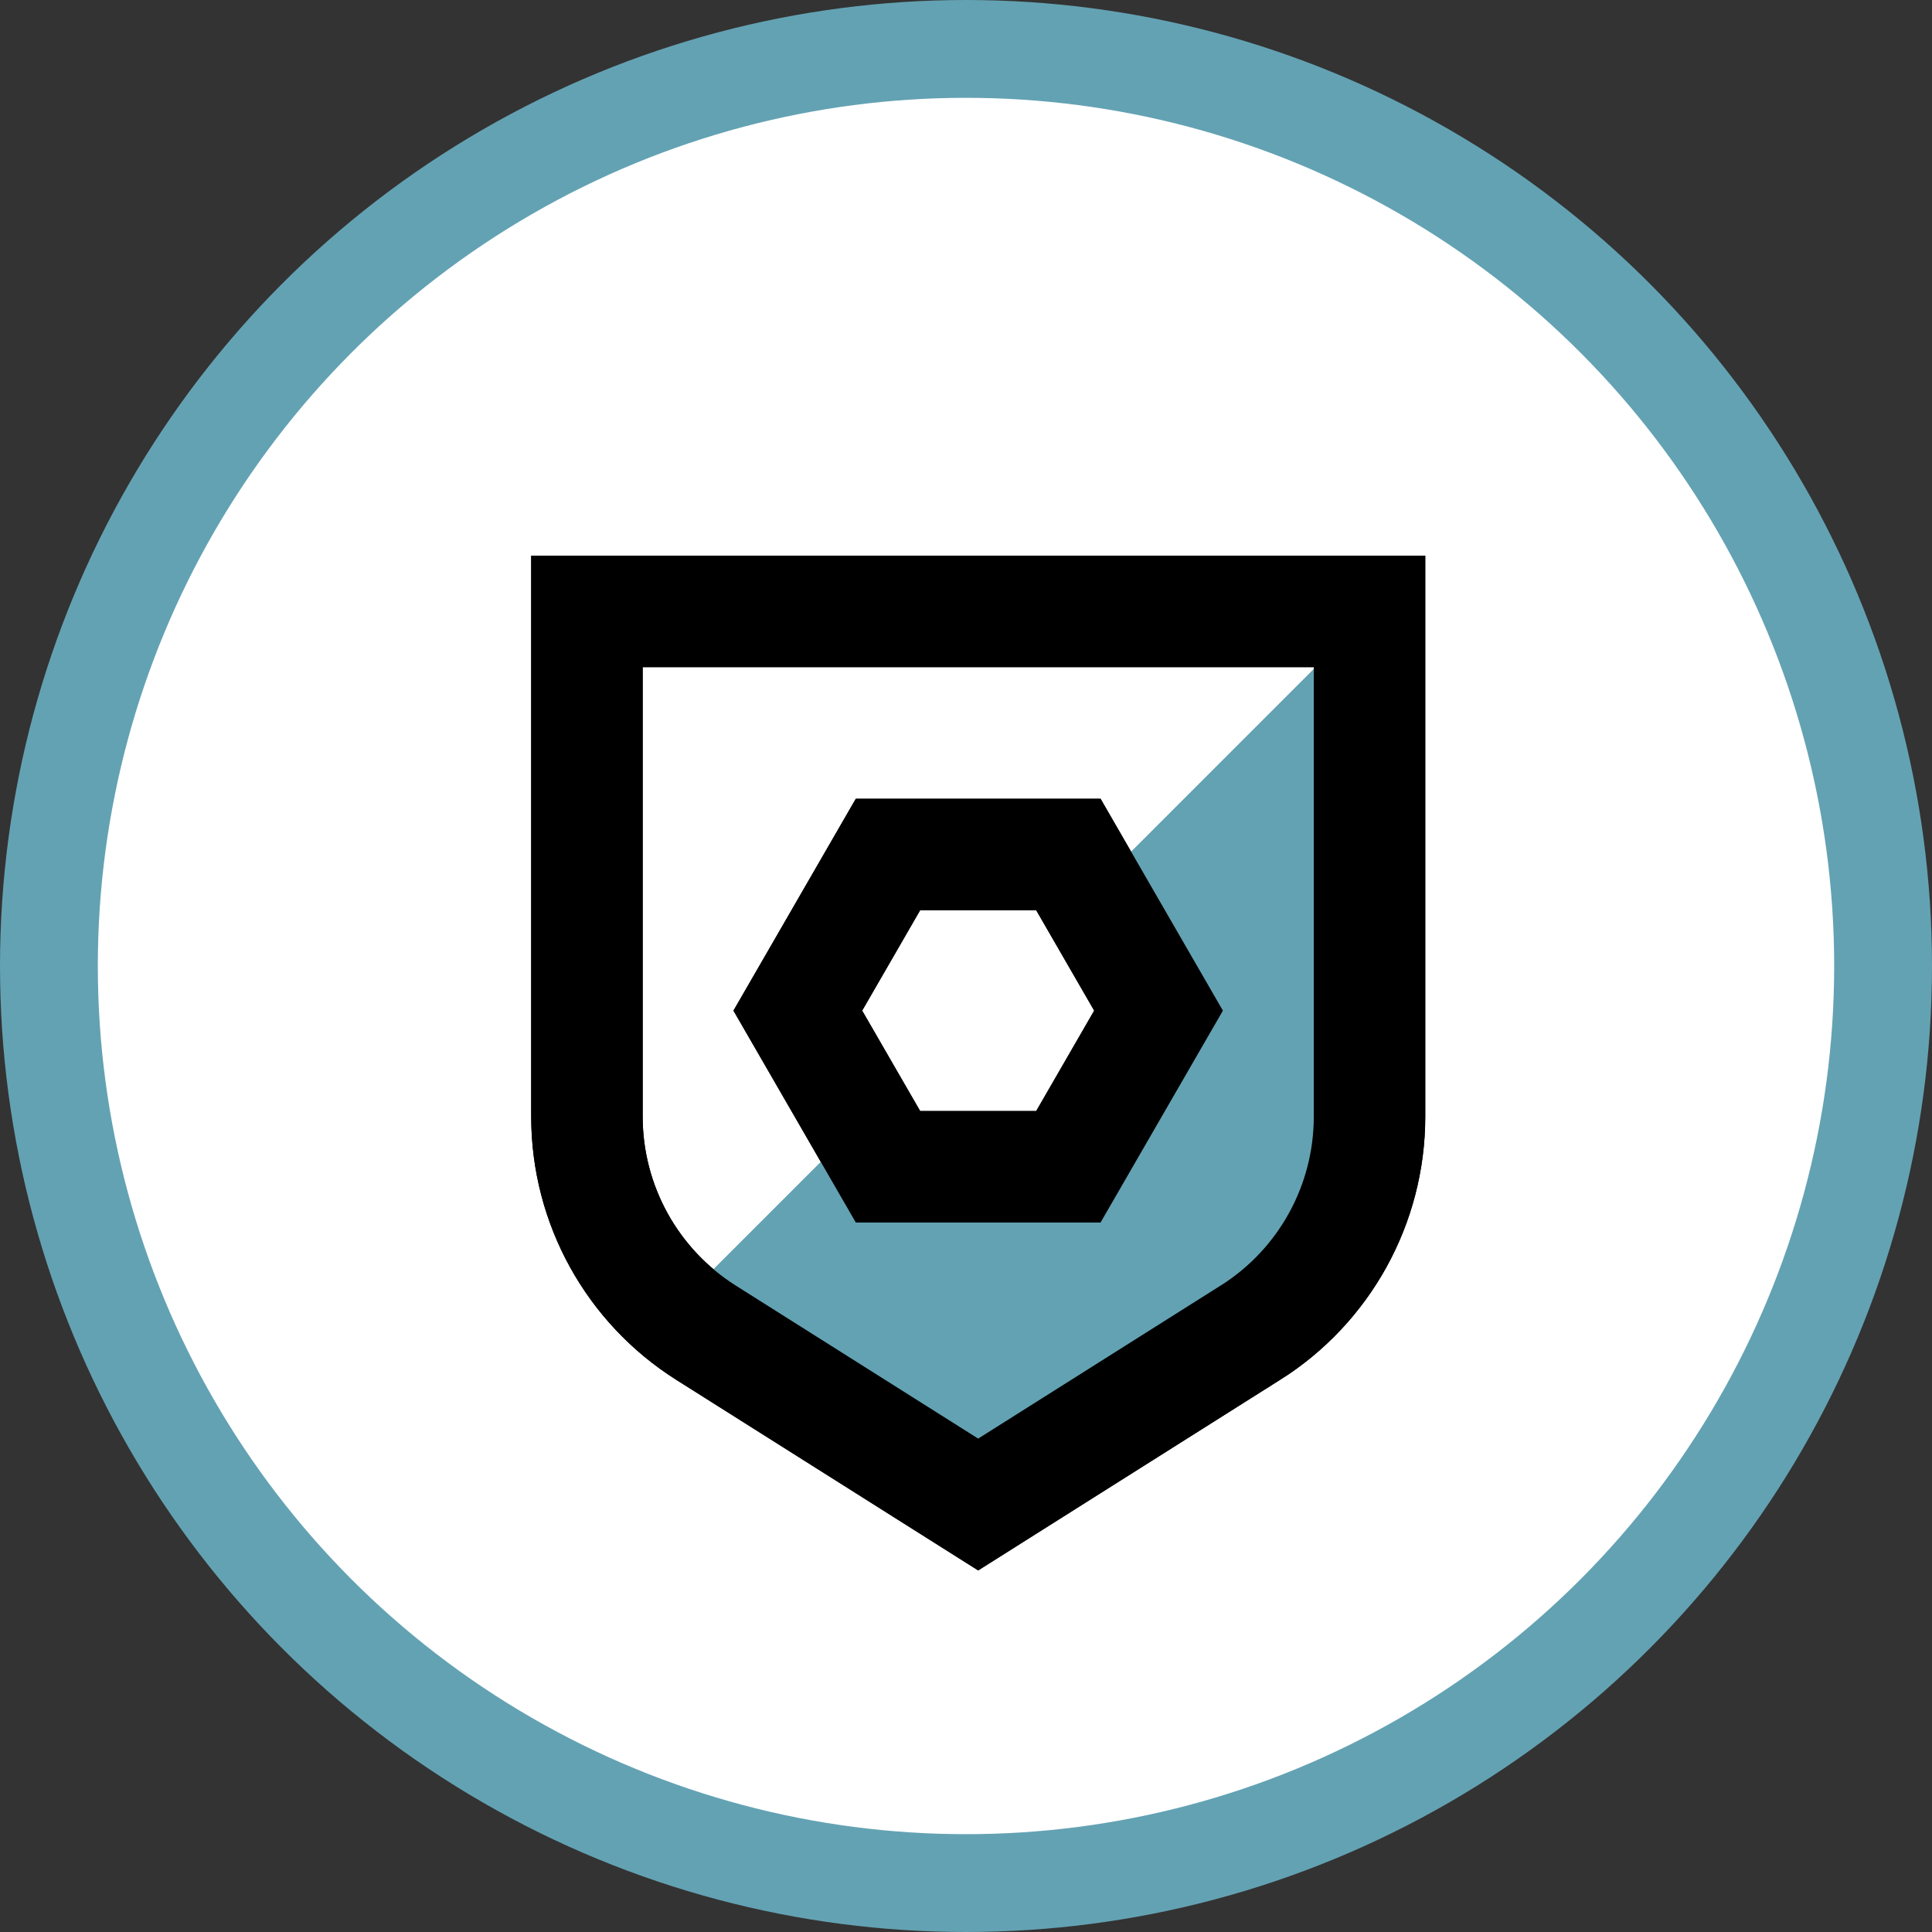 <?xml version="1.0" encoding="utf-8"?>
<svg xmlns="http://www.w3.org/2000/svg" fill="none" height="79" viewBox="0 0 79 79" width="79">
<rect x="0" y="0" width="79" height="79" fill="#333333" stroke="none"/>
<circle cx="39.5" cy="39.5" fill="white" r="37.5" stroke="#63A2B3" stroke-width="4"/>
<path d="M45.579 35.499L48.276 38.789L41.535 47.884L35.676 45.402L28.251 52.827C28.442 52.972 28.64 53.113 28.848 53.242L39.998 60.277L51.148 53.242C53.563 51.717 55.01 49.098 55.01 46.243V26.073L45.579 35.503V35.499Z" fill="#63A2B3"/>
<path d="M51.123 54.497L39.998 61.52L28.873 54.497C25.84 52.583 24 49.248 24 45.659V25H56V45.659C56 49.248 54.16 52.583 51.127 54.497H51.123Z" stroke="black" stroke-linecap="round" stroke-miterlimit="10" stroke-width="4.558"/>
<path d="M43.686 34.94H36.31L32.623 41.325L36.31 47.71H43.686L47.373 41.325L43.686 34.94Z" stroke="black" stroke-linecap="round" stroke-miterlimit="10" stroke-width="4.558"/>
<path d="M45.579 35.499L48.276 38.789L41.535 47.884L35.676 45.402L28.251 52.827C28.442 52.972 28.64 53.113 28.848 53.242L39.998 60.277L51.148 53.242C53.563 51.717 55.01 49.098 55.01 46.243V26.073L45.579 35.503V35.499Z" fill="#63A2B3"/>
<path d="M51.123 54.497L39.998 61.52L28.873 54.497C25.84 52.583 24 49.248 24 45.659V25H56V45.659C56 49.248 54.16 52.583 51.127 54.497H51.123Z" stroke="black" stroke-linecap="round" stroke-miterlimit="10" stroke-width="4.558"/>
<path d="M43.686 34.94H36.31L32.623 41.325L36.31 47.71H43.686L47.373 41.325L43.686 34.94Z" stroke="black" stroke-linecap="round" stroke-miterlimit="10" stroke-width="4.558"/>
</svg>